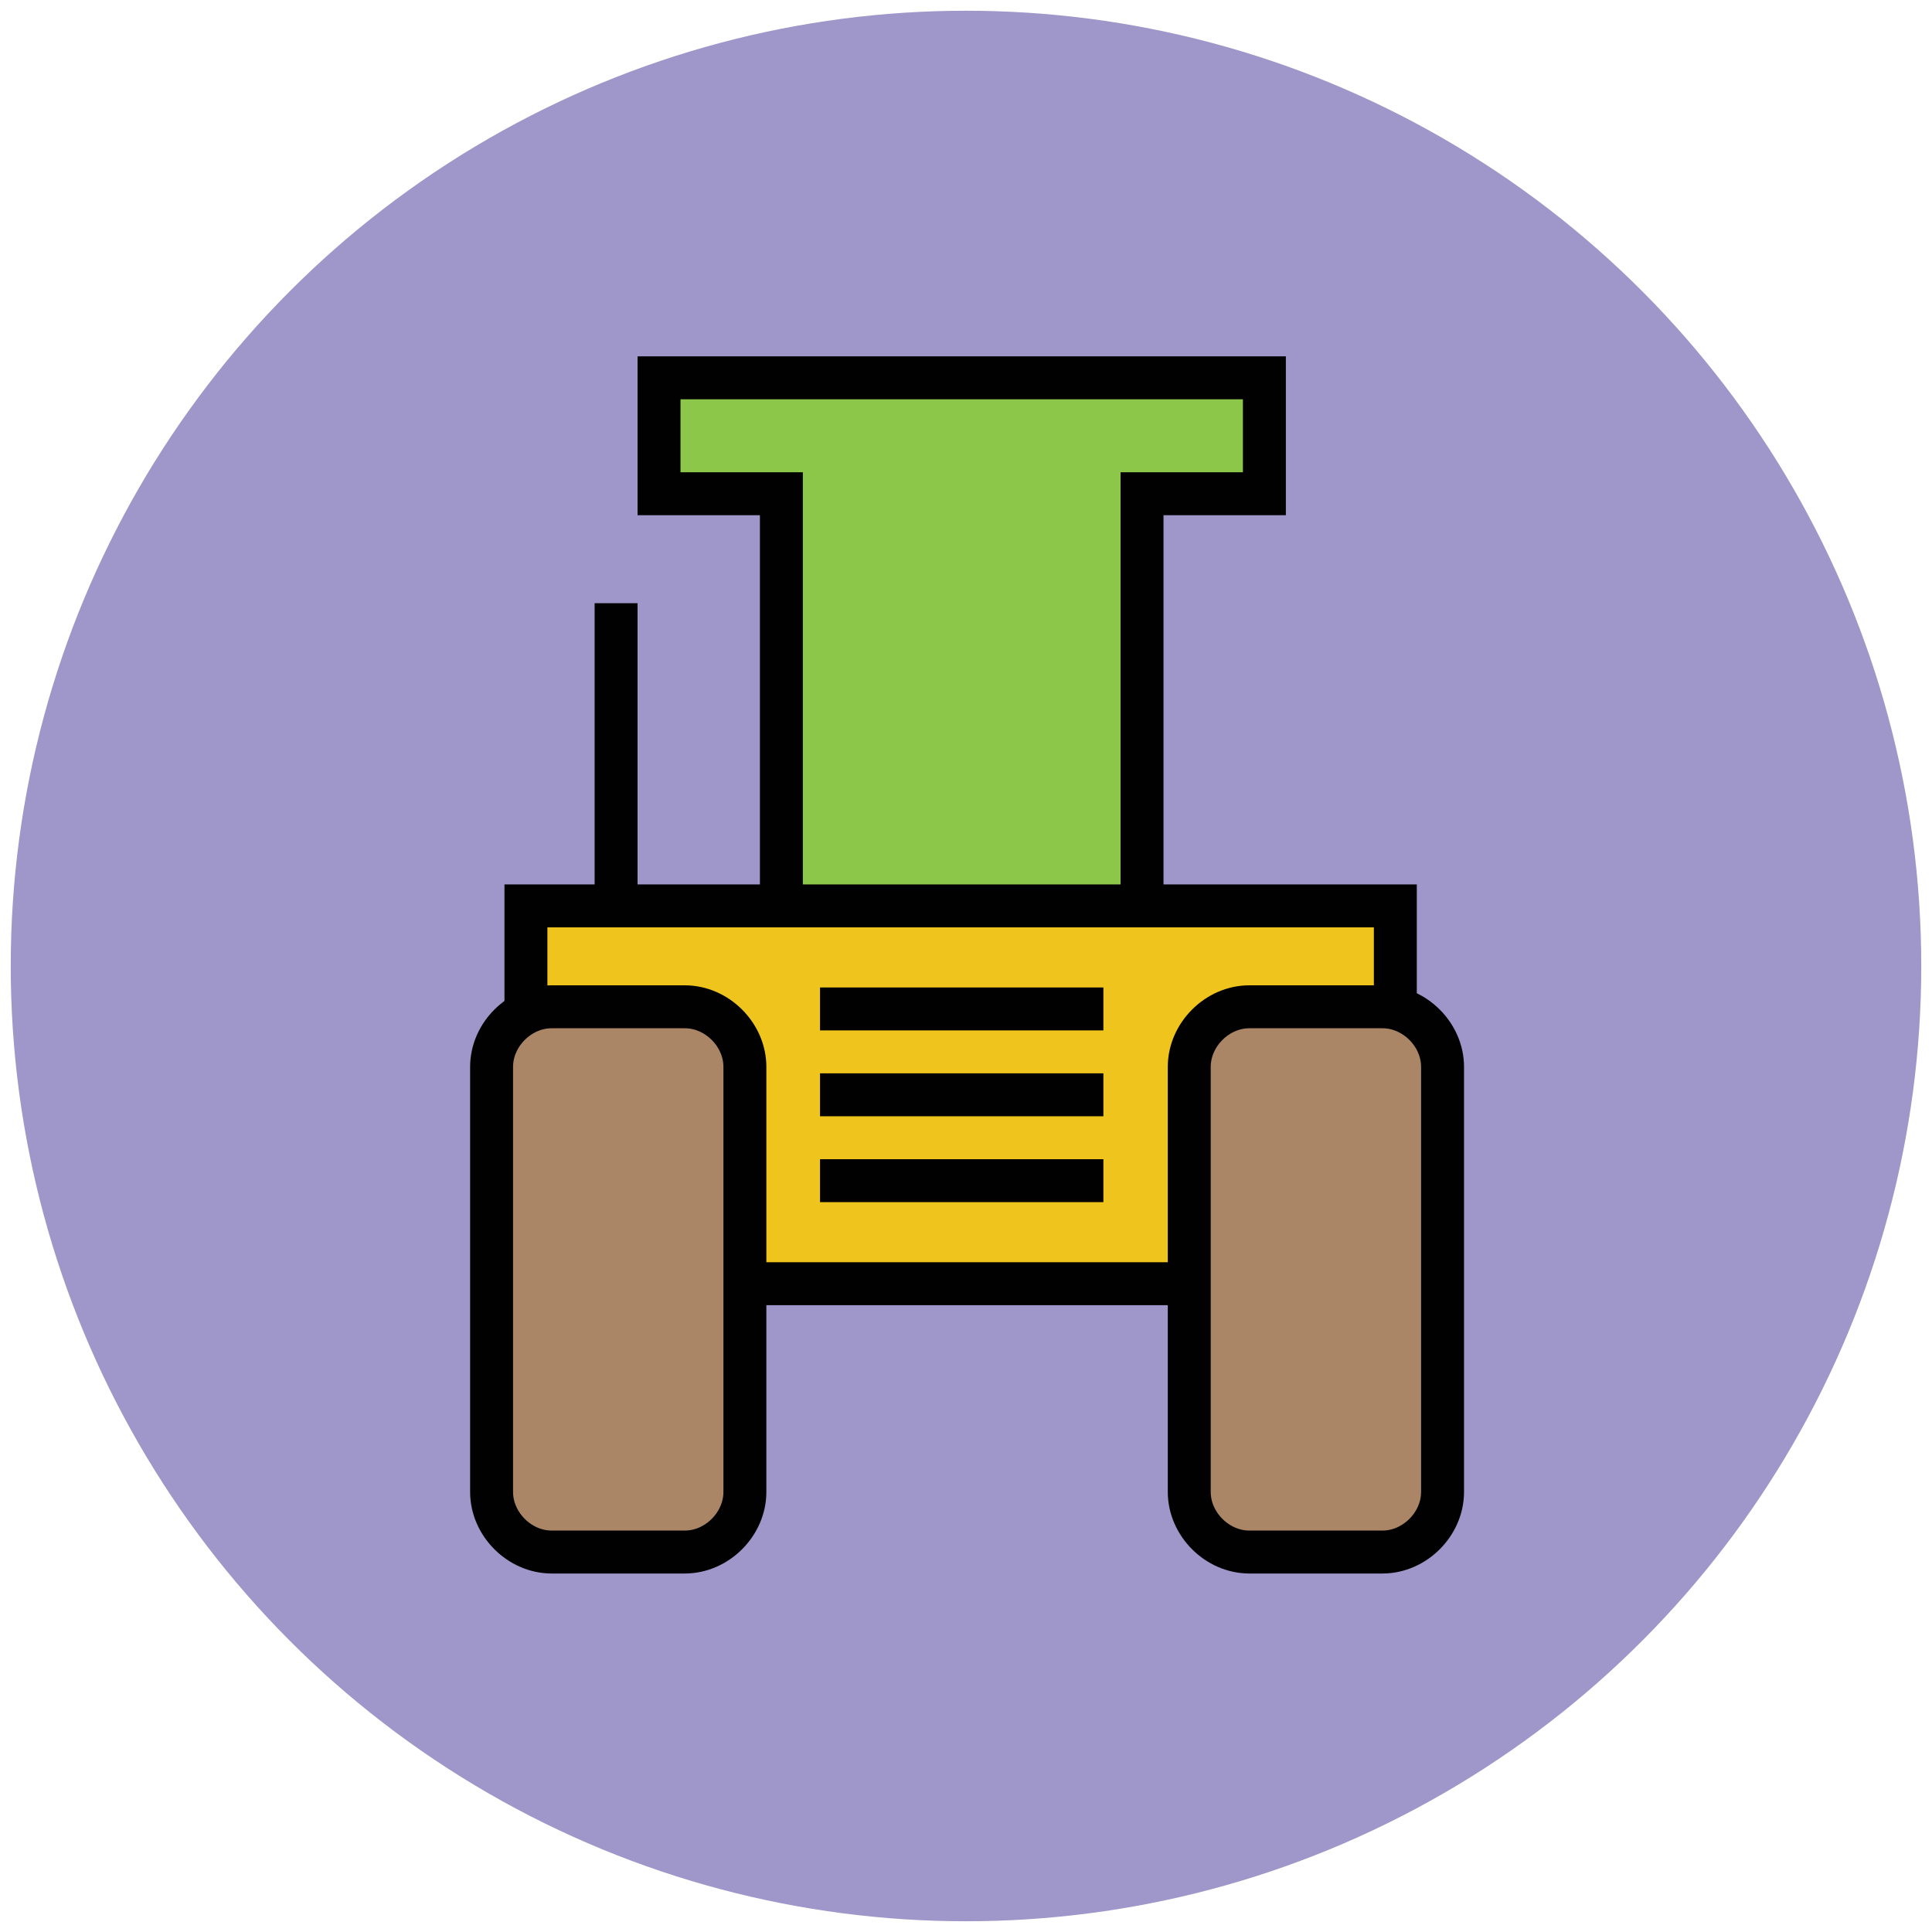 <?xml version="1.0" encoding="utf-8"?>
<!-- Generator: Adobe Illustrator 18.1.1, SVG Export Plug-In . SVG Version: 6.00 Build 0)  -->
<svg version="1.1" id="Layer_1" xmlns="http://www.w3.org/2000/svg" xmlns:xlink="http://www.w3.org/1999/xlink" x="0px" y="0px"
	 viewBox="0 0 90 90" enable-background="new 0 0 90 90" xml:space="preserve">
<g>
	<circle fill="#9F96C9" cx="45" cy="45" r="44.5"/>
	<rect x="24.5" y="42.2" fill="#EFC41C" stroke="#010101" stroke-width="2" stroke-miterlimit="10" width="40.5" height="17.6"/>
	<path fill="#AA8566" stroke="#010101" stroke-width="2" stroke-miterlimit="10" d="M64.4,46.9h-6.2c-1.5,0-2.8,1.3-2.8,2.8v19.8
		c0,1.5,1.3,2.8,2.8,2.8h6.2c1.5,0,2.8-1.3,2.8-2.8V49.7C67.2,48.2,65.9,46.9,64.4,46.9z"/>
	<path fill="#AA8566" stroke="#010101" stroke-width="2" stroke-miterlimit="10" d="M31.9,46.9h-6.2c-1.5,0-2.8,1.3-2.8,2.8v19.8
		c0,1.5,1.3,2.8,2.8,2.8h6.2c1.5,0,2.8-1.3,2.8-2.8V49.7C34.7,48.2,33.4,46.9,31.9,46.9z"/>
	<line fill="none" stroke="#010101" stroke-width="2" stroke-miterlimit="10" x1="28.7" y1="42.2" x2="28.7" y2="28.1"/>
	<polygon fill="#8CC749" stroke="#010101" stroke-width="2" stroke-miterlimit="10" points="30.7,17.6 30.7,23 36.4,23 36.4,42.2 
		53.2,42.2 53.2,23 58.9,23 58.9,17.6 	"/>
	<g>
		<line fill="#85D3EC" stroke="#010101" stroke-width="2" stroke-miterlimit="10" x1="38.2" y1="47" x2="51.4" y2="47"/>
		<line fill="#85D3EC" stroke="#010101" stroke-width="2" stroke-miterlimit="10" x1="38.2" y1="51" x2="51.4" y2="51"/>
		<line fill="#85D3EC" stroke="#010101" stroke-width="2" stroke-miterlimit="10" x1="38.2" y1="55" x2="51.4" y2="55"/>
	</g>
</g>
</svg>
